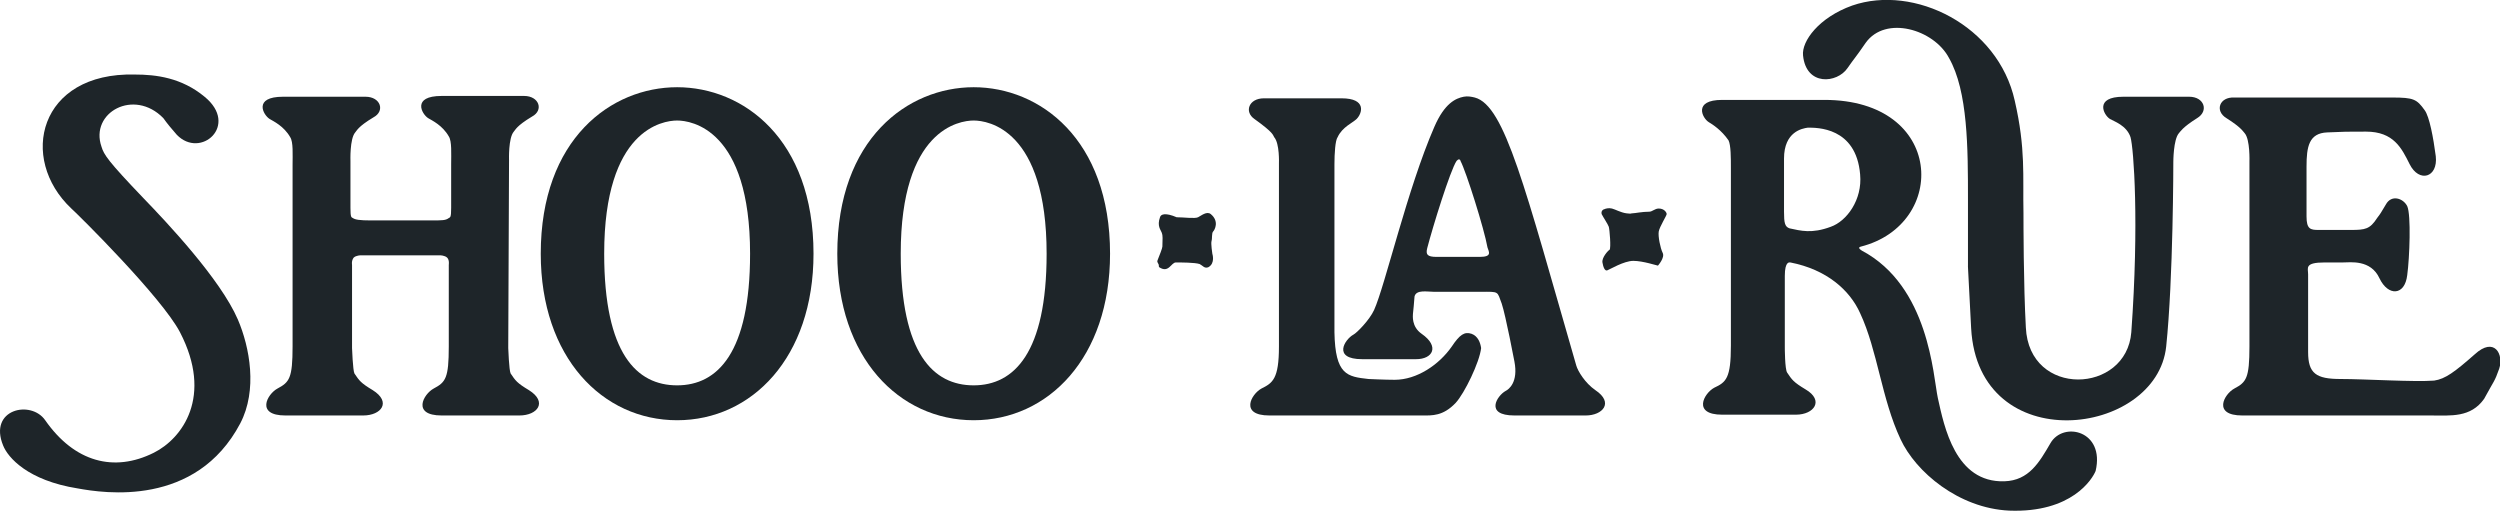 <?xml version="1.0" encoding="utf-8"?>
<!-- Generator: Adobe Illustrator 24.1.1, SVG Export Plug-In . SVG Version: 6.00 Build 0)  -->
<svg version="1.1" id="レイヤー_1" xmlns="http://www.w3.org/2000/svg" xmlns:xlink="http://www.w3.org/1999/xlink" x="0px"
	 y="0px" viewBox="0 0 315.3 64.4" style="enable-background:new 0 0 315.3 64.4;" xml:space="preserve">
<style type="text/css">
	.st0{fill:#1E2529;}
</style>
<g>
	<path class="st0" d="M185.6,42.1c-0.9-0.3-1.5,0.1-2.5,1.6c-1.6,2.3-4.4,4.2-7.2,4.2c-1.2,0-3.3-0.1-3.3-0.1
		c-2.7-0.3-4.2-0.5-4.3-5.9V20.7c0-1.3,0.1-3,0.4-3.4c0.6-1.3,1.9-1.8,2.4-2.3c0.7-0.7,1.3-2.6-1.9-2.6c-0.2,0-7.4,0-9.8,0
		c-1.9,0-2.5,1.7-1.2,2.6c2.5,1.8,2.3,2,2.5,2.3c0.7,0.8,0.6,3.3,0.6,3.3v23.1c0,4.1-0.8,4.6-2.2,5.3c-1.3,0.7-2.8,3.4,1,3.4
		c4.1,0,18.7,0,19.3,0c1.2,0,2.6,0.1,4.2-1.6c1.1-1.2,3-5.1,3.2-6.9C186.7,43.2,186.4,42.4,185.6,42.1z"/>
	<path class="st0" d="M85.4,11L85.4,11L85.4,11c-8.3,0-17.2,6.5-17.2,21c0,13.1,7.8,21,17.2,21l0,0l0,0c9.4,0,17.2-7.9,17.2-21
		C102.6,17.5,93.7,11,85.4,11 M85.4,48.6L85.4,48.6L85.4,48.6c-5.1,0-9.2-4-9.2-16.6c0-15.7,7.4-16.8,9.2-16.8l0,0l0,0
		c1.8,0,9.2,1.1,9.2,16.8C94.6,44.5,90.5,48.6,85.4,48.6z"/>
	<path class="st0" d="M122.8,11L122.8,11L122.8,11c-8.3,0-17.2,6.5-17.2,21c0,13.1,7.8,21,17.2,21l0,0h0c9.4,0,17.2-7.9,17.2-21
		C140,17.5,131.1,11,122.8,11 M122.8,48.6L122.8,48.6L122.8,48.6c-5.1,0-9.2-4-9.2-16.6c0-15.7,7.4-16.8,9.2-16.8l0,0h0
		c1.8,0,9.2,1.1,9.2,16.8C132,44.5,127.9,48.6,122.8,48.6z"/>
	<path class="st0" d="M152.8,30.4c0.1-0.3,0-1,0.2-1.2c0.2-0.2,0.8-1.3-0.3-2.2c-0.5-0.4-1.2,0.2-1.6,0.4c-0.4,0.2-1.8,0-2.7,0
		c-1.4-0.6-2-0.4-2.1,0c-0.4,1.1,0.1,1.6,0.2,1.9c0.2,0.5,0.1,0.8,0.1,1.8c0,0.2-0.4,1.2-0.6,1.7c-0.1,0.2,0,0.3,0.1,0.5
		c0.1,0.1,0,0.3,0.1,0.4c1.2,0.8,1.5-0.6,2.1-0.6c0.6,0,2.4,0,3,0.2c0.4,0.2,0.6,0.6,1.1,0.4c0.9-0.5,0.5-1.7,0.5-1.7
		S152.7,30.7,152.8,30.4z"/>
	<path class="st0" d="M201.2,49.2c-1.3-0.9-2.2-2.4-2.4-3.1c-6.5-22.5-9-32.8-12.8-33.8c-0.4-0.1-0.9-0.2-1.4-0.1
		c-1,0.2-2.4,0.8-3.7,3.8c-3.4,7.8-6.2,20-7.6,23.1c-0.6,1.3-2.2,2.9-2.6,3.1c-1.1,0.6-2.7,3.1,1.1,3.1c4.1,0,5.2,0,6.8,0
		c2.1,0,3-1.6,0.7-3.2c-1.3-0.9-1.1-2.3-1.1-2.5c0,0,0.2-1.9,0.2-2.2c0.2-0.9,1.6-0.6,2.4-0.6c1.2,0,3.9,0,6,0c2.3,0,2-0.1,2.6,1.5
		c0.5,1.5,1.6,7.3,1.6,7.3c0.5,2.6-0.7,3.5-1.1,3.7c-1.1,0.6-2.7,3.1,1.1,3.1c4.1,0,7.4,0,9,0C202.1,52.4,203.6,50.8,201.2,49.2
		 M186.6,32.4c-1.3,0-4.2,0-5.4,0s-1.4-0.3-1.2-1.1c0.7-2.7,2.9-9.8,3.7-11c0.1-0.1,0.2-0.2,0.3-0.2c0.1,0,0.2,0.1,0.2,0.2
		c0.7,1.3,3,8.6,3.4,10.9C187.8,31.8,188.2,32.4,186.6,32.4z"/>
	<path class="st0" d="M205.9,26.9c0.3,0,1.2-0.2,2.1-0.2c0.4,0,0.7-0.4,1.2-0.4c0.7,0,1,0.5,1,0.7c0,0.2-0.9,1.6-1,2.2
		c-0.1,0.6,0.2,2.1,0.5,2.7c0.3,0.6-0.6,1.6-0.6,1.6c-0.1,0-1.9-0.6-3.1-0.6c-1.2,0-3,1.1-3.3,1.2c-0.3,0.1-0.5-0.4-0.6-1
		c-0.1-0.6,0.7-1.5,0.9-1.6c0.2-0.2,0-2.6-0.1-2.9c-0.1-0.3-0.7-1.2-0.9-1.6c-0.1-0.4,0.2-0.6,0.3-0.6c0.2-0.1,0.6-0.2,1-0.1
		c0.4,0.1,1.1,0.5,1.8,0.6C205.9,27,205.6,26.9,205.9,26.9z"/>
	<path class="st0" d="M258.6,55.9c-1.4,2.4-2.7,4.7-5.8,4.8c-6.2,0.2-7.6-6.9-8.4-10.5c-0.6-2.8-1.1-14.1-9.6-18.6
		c-0.3-0.2-0.5-0.4-0.1-0.5c11-2.8,10.6-18.5-4.6-18.5c-2.7,0-12.7,0-12.9,0c-3.7,0-2.5,2.3-1.7,2.8c0.5,0.3,1.6,1,2.5,2.3
		c0.3,0.6,0.3,2.2,0.3,3.5c0,2.3,0,20.6,0,22.4c0,4.1-0.6,4.6-2.1,5.3c-1.3,0.7-2.8,3.4,1,3.4c4,0,7.7,0,9.3,0
		c2.3,0,3.6-1.8,1.2-3.2c-1.5-0.9-1.7-1.2-2.3-2.1c-0.3-0.4-0.3-3.2-0.3-3.2s0-8.4,0-9c0-1.9,0.6-1.7,0.7-1.7
		c4.6,0.9,7.5,3.5,8.8,6.4c2.2,4.7,2.7,10.8,5.1,15.9c1.9,4.1,7.3,8.7,13.7,9c7.9,0.3,10.5-4,10.9-5
		C265.5,54.3,260.2,53.1,258.6,55.9 M230.9,28.6c-2.4,0.9-3.8,0.5-5.2,0.2c-0.6-0.2-0.7-0.7-0.7-2.1V20c0-3.4,2.3-3.8,3-3.9
		c1.1,0,6.1-0.1,6.6,5.9C234.9,25.2,232.9,27.9,230.9,28.6z"/>
	<path class="st0" d="M306.6,52.4c-2.5,0-23.8,0-23.8,0c-3.8,0-2.3-2.7-1-3.4c1.5-0.8,1.9-1.3,1.9-5.3v0.2V20.4c0,0,0.1-2.8-0.6-3.6
		c-0.2-0.2-0.4-0.7-2.3-1.9c-1.5-0.9-0.9-2.7,1-2.6c0,0,18,0,19.9,0c2.7,0,3.1,0.2,4.1,1.6c0.6,0.8,1.1,3.5,1.4,5.8
		c0.3,2.7-2.1,3.4-3.3,1c-1-2-2-4.1-5.5-4.1c-2.6,0-2.6,0-4.9,0.1c-2.3,0.1-2.6,1.8-2.6,4.3c0,1.6,0,4.7,0,6.3
		c0,1.6,0.5,1.7,1.5,1.7c1,0,2.9,0,4.1,0c1.8,0,2.4-0.1,3.3-1.5c0.6-0.8,0.3-0.4,1.1-1.7c0.7-1.3,2.2-0.8,2.7,0.2
		c0.5,1.1,0.3,6.5,0,8.7c-0.3,2.6-2.4,2.7-3.5,0.4c-1.1-2.4-3.7-2-4.6-2c-0.9,0,0.3,0-2.3,0c-2.6,0-2.1,0.7-2.1,1.5
		c0,0.9,0,7.6,0,9.8c0,2.7,1,3.4,4.1,3.4c3.1,0,9.4,0.4,11.8,0.2c1.4-0.2,2.6-1.1,5.1-3.3c2.5-2.3,3.7,0,3.1,1.8
		c-0.6,1.7-0.6,1.4-1.9,3.8C311.6,52.7,309.1,52.4,306.6,52.4z"/>
	<path class="st0" d="M22.3,17c3,3.1,7.9-1.2,3.5-4.8c-2.9-2.4-6.1-2.8-8.8-2.8C4.9,9.1,2.3,20,9,26.3c0.9,0.8,11.4,11.2,13.7,15.6
		c4.2,8.1,0.3,13.4-3.3,15.2c-5,2.5-10,1.2-13.7-4.1c-1.8-2.6-7.2-1.4-5.3,3.2c0.6,1.5,3.1,4.4,9.4,5.4c3.3,0.6,14.9,2.4,20.5-8.2
		c2.2-4.2,1.2-9.6-0.3-13.1c-2.2-5.1-9-12.3-11.9-15.3c-4.5-4.7-5-5.5-5.3-6.5c-1.5-4.3,4.1-7.4,7.8-3.6
		C21.1,15.6,21.6,16.2,22.3,17z"/>
	<path class="st0" d="M64.1,43.9c0,0,0.1,2.8,0.3,3.2c0.6,0.9,0.8,1.2,2.3,2.1c2.4,1.5,1.1,3.2-1.2,3.2c-1.6,0-5.7,0-9.8,0
		c-3.8,0-2.3-2.7-1-3.4c1.5-0.8,1.9-1.3,1.9-5.3l0-10.3c0,0,0.1-0.6-0.2-0.9c-0.3-0.3-0.9-0.3-0.9-0.3H45.5c0,0-0.6,0-0.9,0.3
		c-0.3,0.4-0.2,0.9-0.2,0.9v10.5c0,0,0.1,2.8,0.3,3.2c0.6,0.9,0.8,1.2,2.3,2.1c2.4,1.5,1.1,3.2-1.2,3.2c-1.6,0-5.7,0-9.8,0
		c-3.8,0-2.3-2.7-1-3.4c1.5-0.8,1.9-1.3,1.9-5.3c0-1.8,0-20.6,0-22.9c0-1.3,0.1-2.9-0.3-3.5c-0.8-1.4-2.1-2-2.6-2.3
		c-0.8-0.5-2.1-2.8,1.7-2.8c0.2,0,8,0,10.4,0c1.9,0,2.5,1.8,1,2.6c-2,1.2-2.1,1.7-2.3,1.9c-0.7,0.8-0.6,3.6-0.6,3.6s0,4.9,0,5.9
		c0,1.2,0.1,1.2,0.3,1.3c0.3,0.2,0.8,0.3,2.3,0.3c0.1,0,6.8,0,7.5,0c1.5,0,1.9,0,2.3-0.3c0.2-0.1,0.3-0.1,0.3-1.3c0-1,0-5.5,0-5.5
		c0-1.3,0.1-2.9-0.3-3.5c-0.8-1.4-2.1-2-2.6-2.3c-0.8-0.5-2.1-2.8,1.7-2.8c0.2,0,8,0,10.4,0c1.9,0,2.5,1.8,1,2.6
		c-2,1.2-2.1,1.7-2.3,1.9c-0.7,0.8-0.6,3.6-0.6,3.6L64.1,43.9z"/>
	<path class="st0" d="M248.2,25.2c0,4.4,0,8.4,0,8.4s-0.1-1.7,0.4,7.8c0.9,16.5,23.4,13.7,24.6,2.3c0.9-8.6,0.9-23.3,0.9-23.3
		s0-2.8,0.7-3.6c0.2-0.2,0.4-0.7,2.3-1.9c1.5-0.9,0.9-2.7-1-2.7c-2.4,0-8.1,0-8.3,0c-3.7,0-2.5,2.3-1.7,2.8c0.5,0.3,2.1,0.8,2.6,2.3
		c0.4,1.4,1.1,10.8,0.1,24.6c-0.6,7.8-12.9,8.3-13.3-0.6c-0.3-5.4-0.3-13.3-0.3-14.4c-0.1-4.7,0.3-8.1-1.1-14.2
		C252,3.2,241.4-2,233.6,0.7c-4.2,1.5-6.4,4.5-6.2,6.3c0.4,3.9,4.3,3.5,5.6,1.6c0.9-1.3,1-1.3,2.3-3.2c2.5-3.5,8.6-1.7,10.5,1.9
		C248.2,11.5,248.2,18.7,248.2,25.2z"/>
</g>
</svg>
